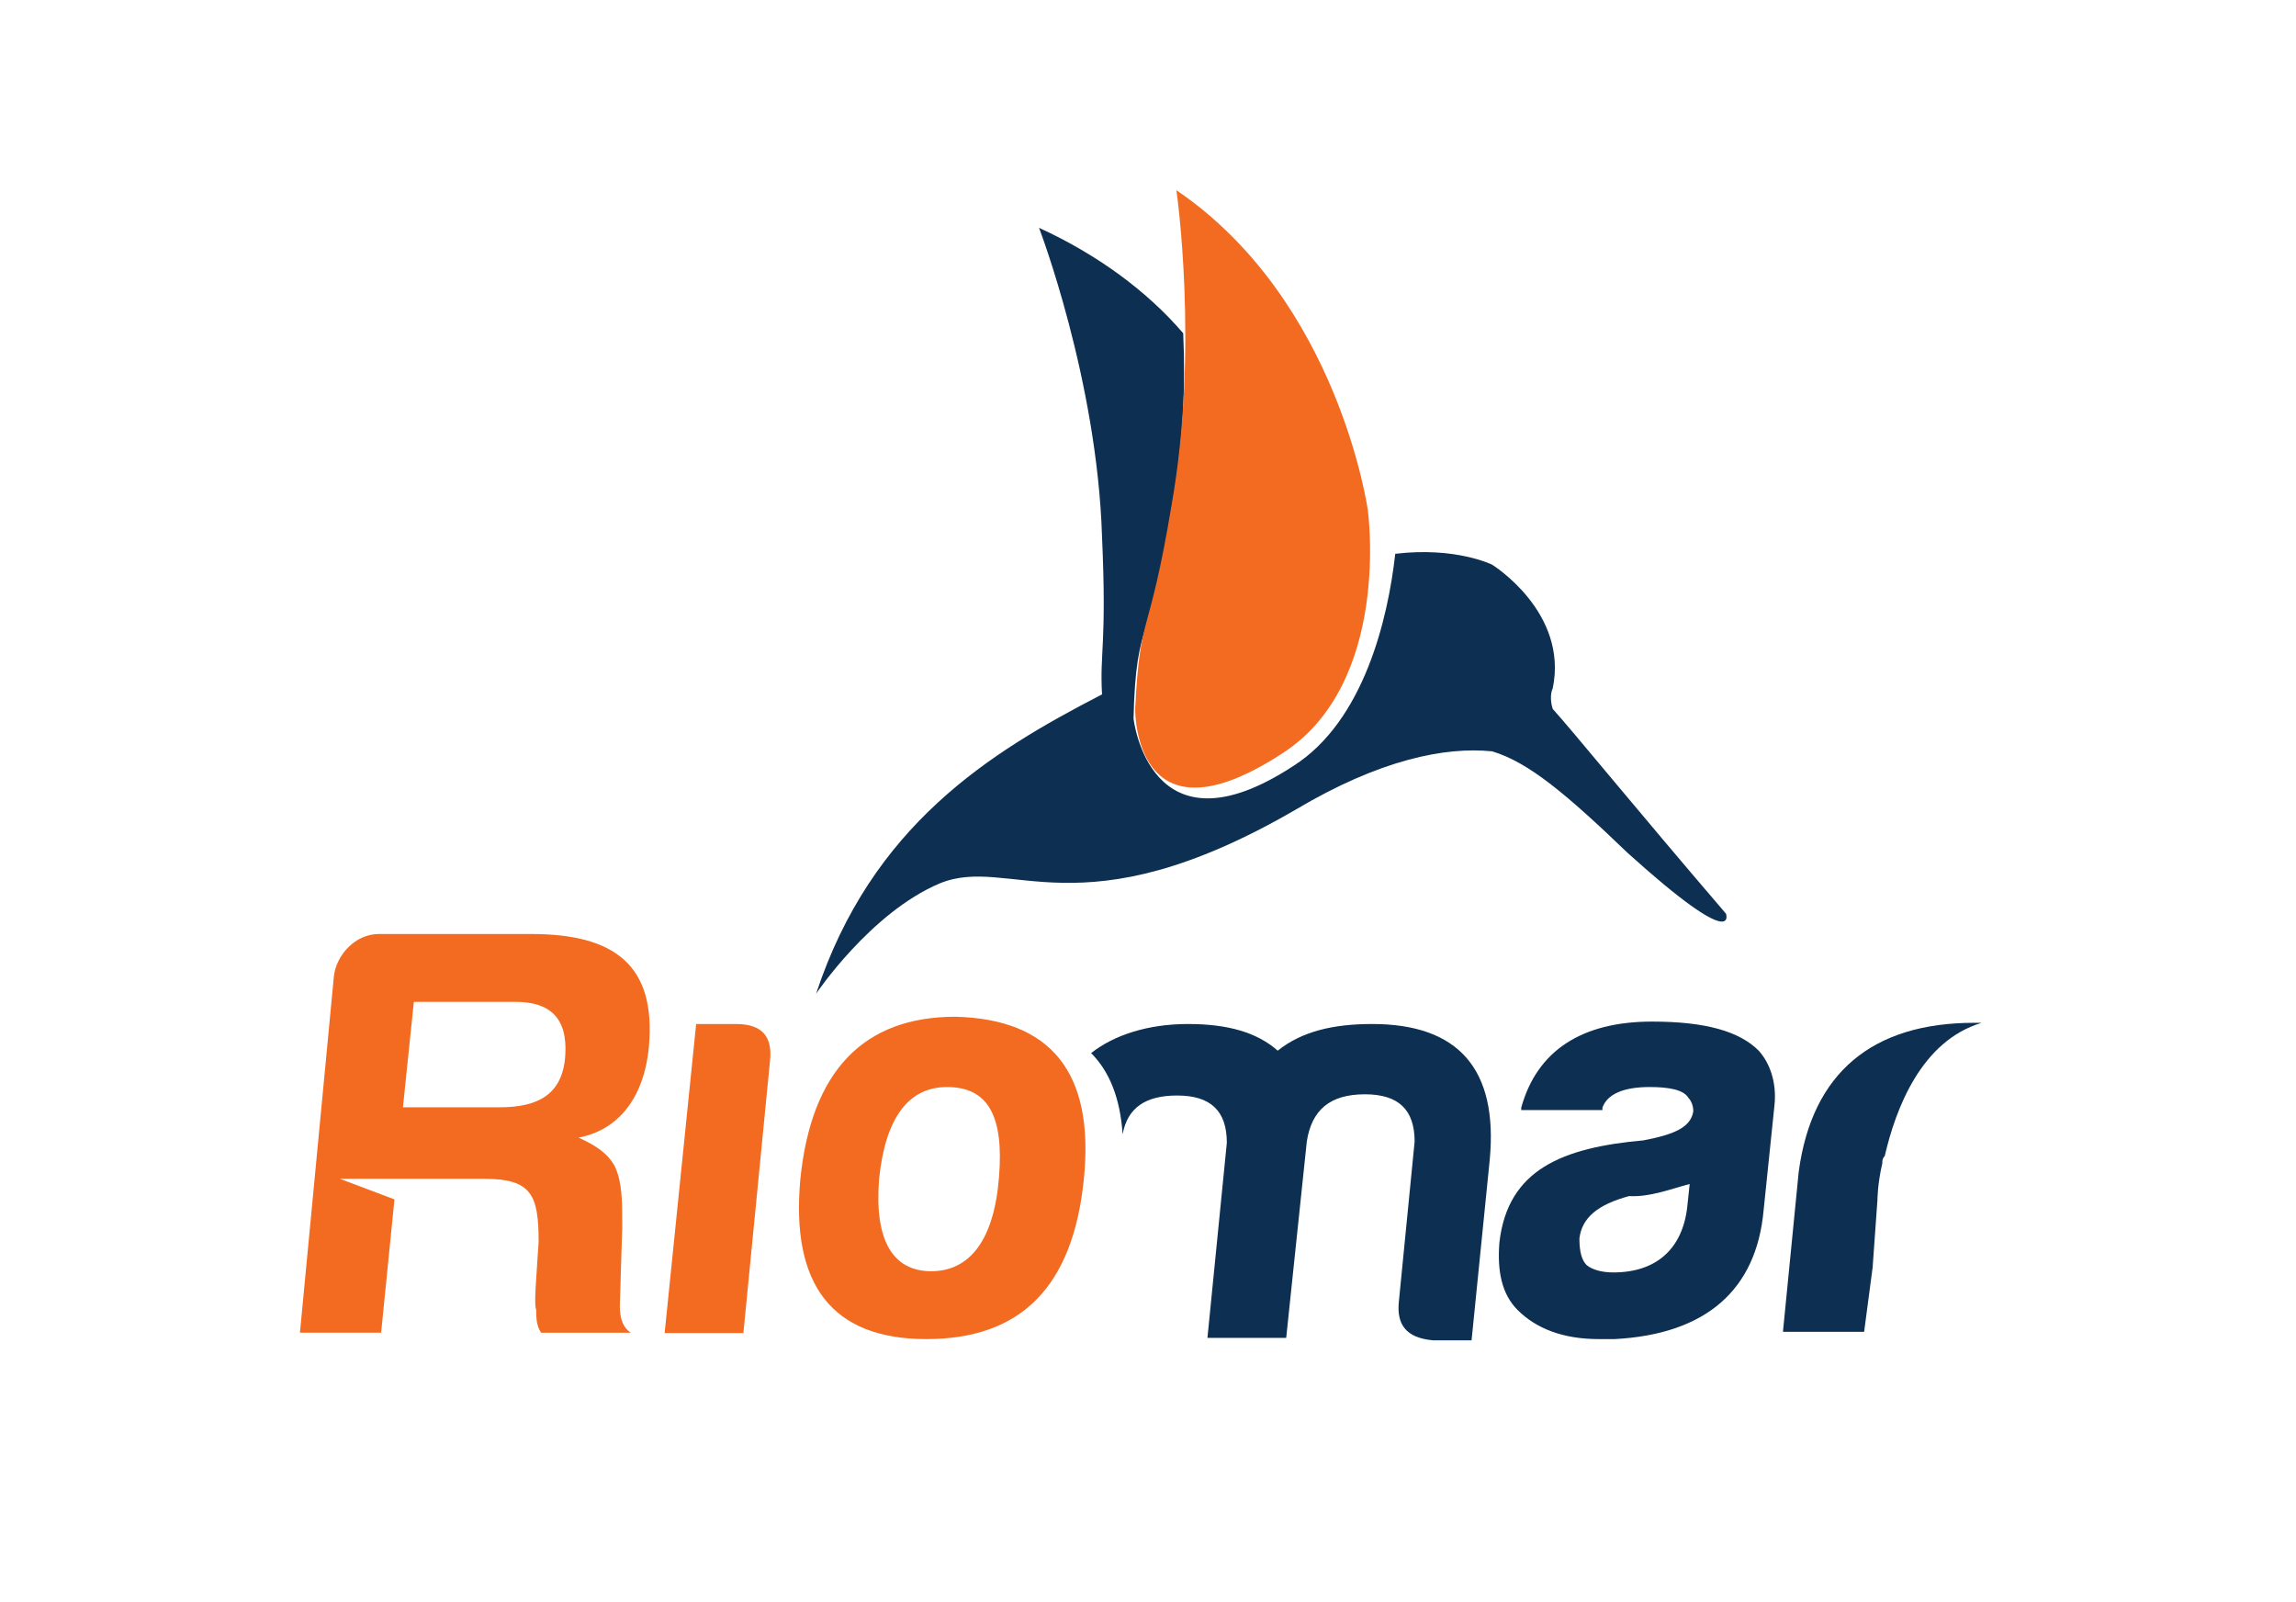 <?xml version="1.0" encoding="utf-8"?>
<!-- Generator: Adobe Illustrator 22.1.0, SVG Export Plug-In . SVG Version: 6.00 Build 0)  -->
<svg version="1.1" id="Layer_1" xmlns="http://www.w3.org/2000/svg" xmlns:xlink="http://www.w3.org/1999/xlink" x="0px" y="0px"
	 width="189.5px" height="132.2px" viewBox="0 0 189.5 132.2" style="enable-background:new 0 0 189.5 132.2;" xml:space="preserve"
	>
<style type="text/css">
	.st0{fill:#0D2F51;}
	.st1{fill:#F26B21;}
</style>
<title>logo-footer-riomar</title>
<desc>Created with Sketch.</desc>
<g id="MIE-SERVICES">
	<g id="_x31_-ABOUT" transform="translate(-446, -2131)">
		<g id="logo-footer-riomar" transform="translate(446, 2131)">
			<g id="Group-19" transform="translate(10.656, 6.5)">
				<path id="Fill-1" class="st0" d="M128.8,91.2l-0.2,1.9c-0.4,3.5-2.6,5.4-6.1,5.4c-0.9,0-1.7-0.2-2.2-0.6
					c-0.4-0.4-0.6-1.1-0.6-2.2c0.2-1.7,1.5-2.8,4.1-3.5C125.5,92.3,127.3,91.6,128.8,91.2 M125.7,77.8c-5.8,0-9.5,2.4-10.8,7.1v0.2
					h6.7v-0.2c0.4-1.1,1.7-1.7,3.9-1.7c1.5,0,2.8,0.2,3.2,0.9c0.2,0.2,0.4,0.6,0.4,1.1c-0.2,1.3-1.5,1.9-4.1,2.4
					c-6.7,0.6-11.2,2.4-11.9,8.4c-0.2,2.4,0.2,4.3,1.5,5.6c1.5,1.5,3.7,2.4,6.7,2.4c0.4,0,0.9,0,1.3,0c7.6-0.4,11.7-4.1,12.3-10.6
					l0.9-8.7c0.2-1.9-0.4-3.5-1.3-4.5C132.9,78.6,130.1,77.8,125.7,77.8"/>
				<path id="Fill-3" class="st0" d="M131.8,68.9C124,59.8,119.3,54,117.5,52c-0.2-0.6-0.2-1.3,0-1.7c1.3-6.3-5-10.2-5-10.2
					s-3-1.5-8-0.9c-0.6,5.4-2.6,13.8-8.4,17.5c-11.9,7.8-13.2-3.9-13.2-3.9c0.2-8.7,1.5-5.8,3.2-17.7c0.9-5,1.1-9.7,0.9-14.1
					c-3-3.5-7.1-6.5-11.9-8.7c0,0,4.8,12.5,5.2,25.5c0.4,8.9-0.2,9.5,0,13c-9.3,4.8-19,10.8-23.6,24.7c0,0,4.5-6.7,10.2-9.1
					c5.8-2.4,11.5,4.3,29.4-6.1c6.9-4.1,12.3-5.2,16.2-4.8c3,0.9,6.1,3.5,11.2,8.4C132.9,72.2,131.8,68.9,131.8,68.9"/>
				<g id="Group-7" transform="translate(31.737, 0.195)">
					<g id="Clip-6">
					</g>
					<path id="Fill-5" class="st1" d="M51.3,51.8c0,0-0.2,11.7,12.1,3.7c9.1-5.8,7.1-20.1,7.1-20.1S68.1,18.1,54.7,9
						c0,0,1.9,13-0.4,26C52.4,46.4,51.7,43.6,51.3,51.8"/>
				</g>
				<path id="Fill-8" class="st0" d="M143.9,98.1l0.4-5.6c0,0,0-1.3,0.4-3c0-0.2,0-0.4,0.2-0.6c0.9-3.9,3-9.5,8-11h-0.6
					c-8.4,0-13.4,4.1-14.5,12.3l-1.3,13.2h6.7L143.9,98.1z"/>
				<path id="Fill-10" class="st0" d="M102.6,78c-3.2,0-5.8,0.6-7.8,2.2c-1.7-1.5-4.1-2.2-7.4-2.2s-6.1,0.9-8,2.4
					c1.5,1.5,2.4,3.7,2.6,6.7c0.4-2.2,1.9-3.2,4.5-3.2c2.8,0,4.1,1.3,4.1,3.9L89,103.9h6.5l1.7-16.2c0.4-2.6,1.9-3.9,4.8-3.9
					c2.8,0,4.1,1.3,4.1,3.9l-1.3,13.2c-0.2,1.9,0.6,3,2.8,3.2h3.2l1.5-14.9C113,81.7,109.7,78,102.6,78"/>
				<path id="Fill-12" class="st1" d="M50.1,78c2.2,0,3,1.1,2.8,3l-2.2,22.5h-6.5L46.8,78H50.1z"/>
				<path id="Fill-14" class="st1" d="M61.9,90.8c-0.4,5,1.1,7.6,4.3,7.6s5.2-2.6,5.6-7.8c0.4-5-0.9-7.4-4.3-7.4
					C64.3,83.2,62.4,85.8,61.9,90.8 M78.8,90.8c-0.9,8.9-5.2,13.2-13,13.2c-7.8,0-11.2-4.5-10.4-13.2c0.9-8.9,5.2-13.4,12.8-13.4
					C76,77.6,79.7,81.9,78.8,90.8"/>
				<g id="Group-18" transform="translate(0, 28.473)">
					<g id="Clip-17">
					</g>
					<path id="Fill-16" class="st1" d="M36,52.1c-0.2,3.2-2.2,4.3-5.4,4.3h-8l0.9-8.7h8.4C34.7,47.7,36.2,49,36,52.1 M42.9,51.4
						c0.6-6.7-2.8-9.3-9.7-9.3H20.6c-1.9,0-3.5,1.7-3.7,3.5L14.1,75h6.7l1.1-11l-4.5-1.7h4.8l0,0h7.1c3.9,0,4.5,1.3,4.5,5.2
						c-0.2,3.2-0.4,5.2-0.2,5.6c0,0.6,0,1.3,0.4,1.9h7.4c-0.6-0.4-0.9-1.1-0.9-2.2l0.2-6.5c0-2.2,0-3.7-0.6-5
						c-0.6-1.1-1.5-1.7-3-2.4C40.3,58.3,42.5,55.7,42.9,51.4"/>
				</g>
			</g>
		</g>
	</g>
</g>
</svg>
